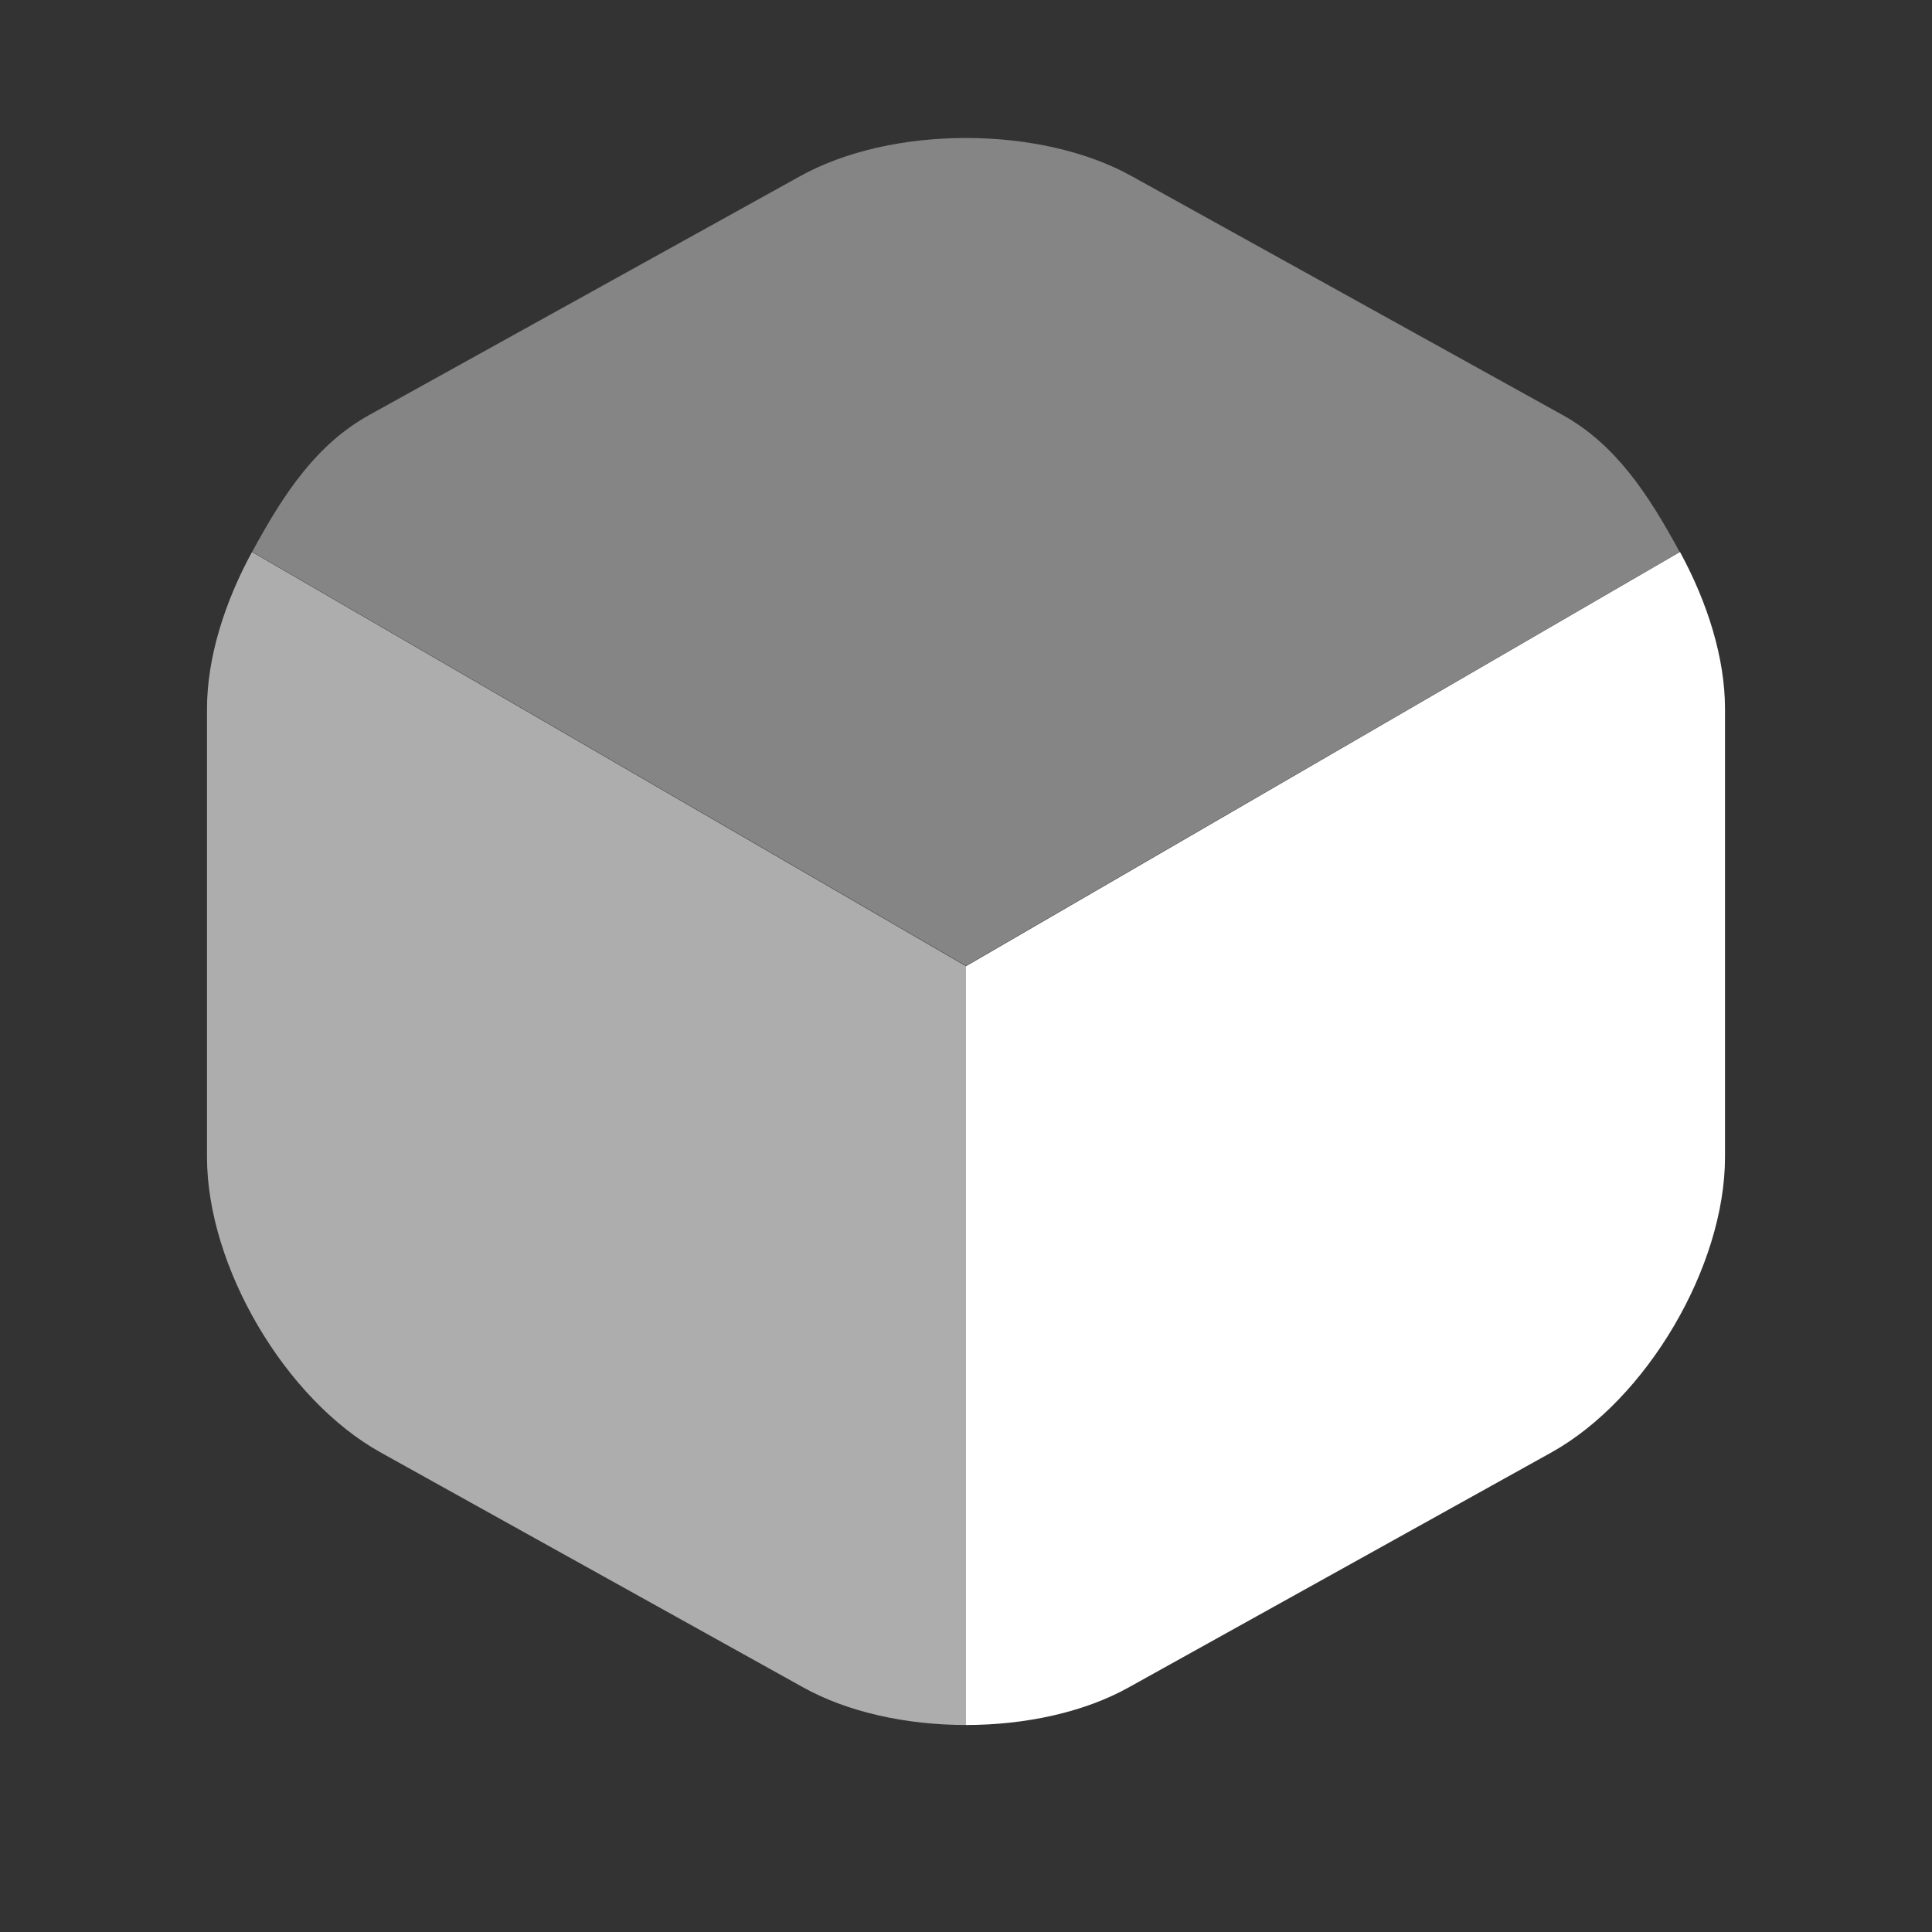<svg xmlns="http://www.w3.org/2000/svg" width="28" height="28" fill="none"><rect width="100%" height="100%" fill="#333333" stroke="none"/><path fill="#fff" d="M24.344 8 14 13.997l-10.345-6c.467-.863.94-1.564 1.699-1.984l6.23-3.453c1.33-.747 3.5-.747 4.83 0l6.23 3.453c.758.42 1.232 1.124 1.699 1.987Z" opacity=".4"/><path fill="#fff" d="M14 14.003V25c-.858 0-1.717-.184-2.37-.551l-6.112-3.398C4.133 20.282 3 18.354 3 16.77v-6.497c0-.735.252-1.538.652-2.273L14 14.003Z" opacity=".6"/><path fill="#fff" d="M25 10.273v6.497c0 1.584-1.133 3.512-2.518 4.281l-6.113 3.398c-.652.367-1.51.551-2.369.551V14.003L24.348 8c.4.735.652 1.538.652 2.273Z"/></svg>